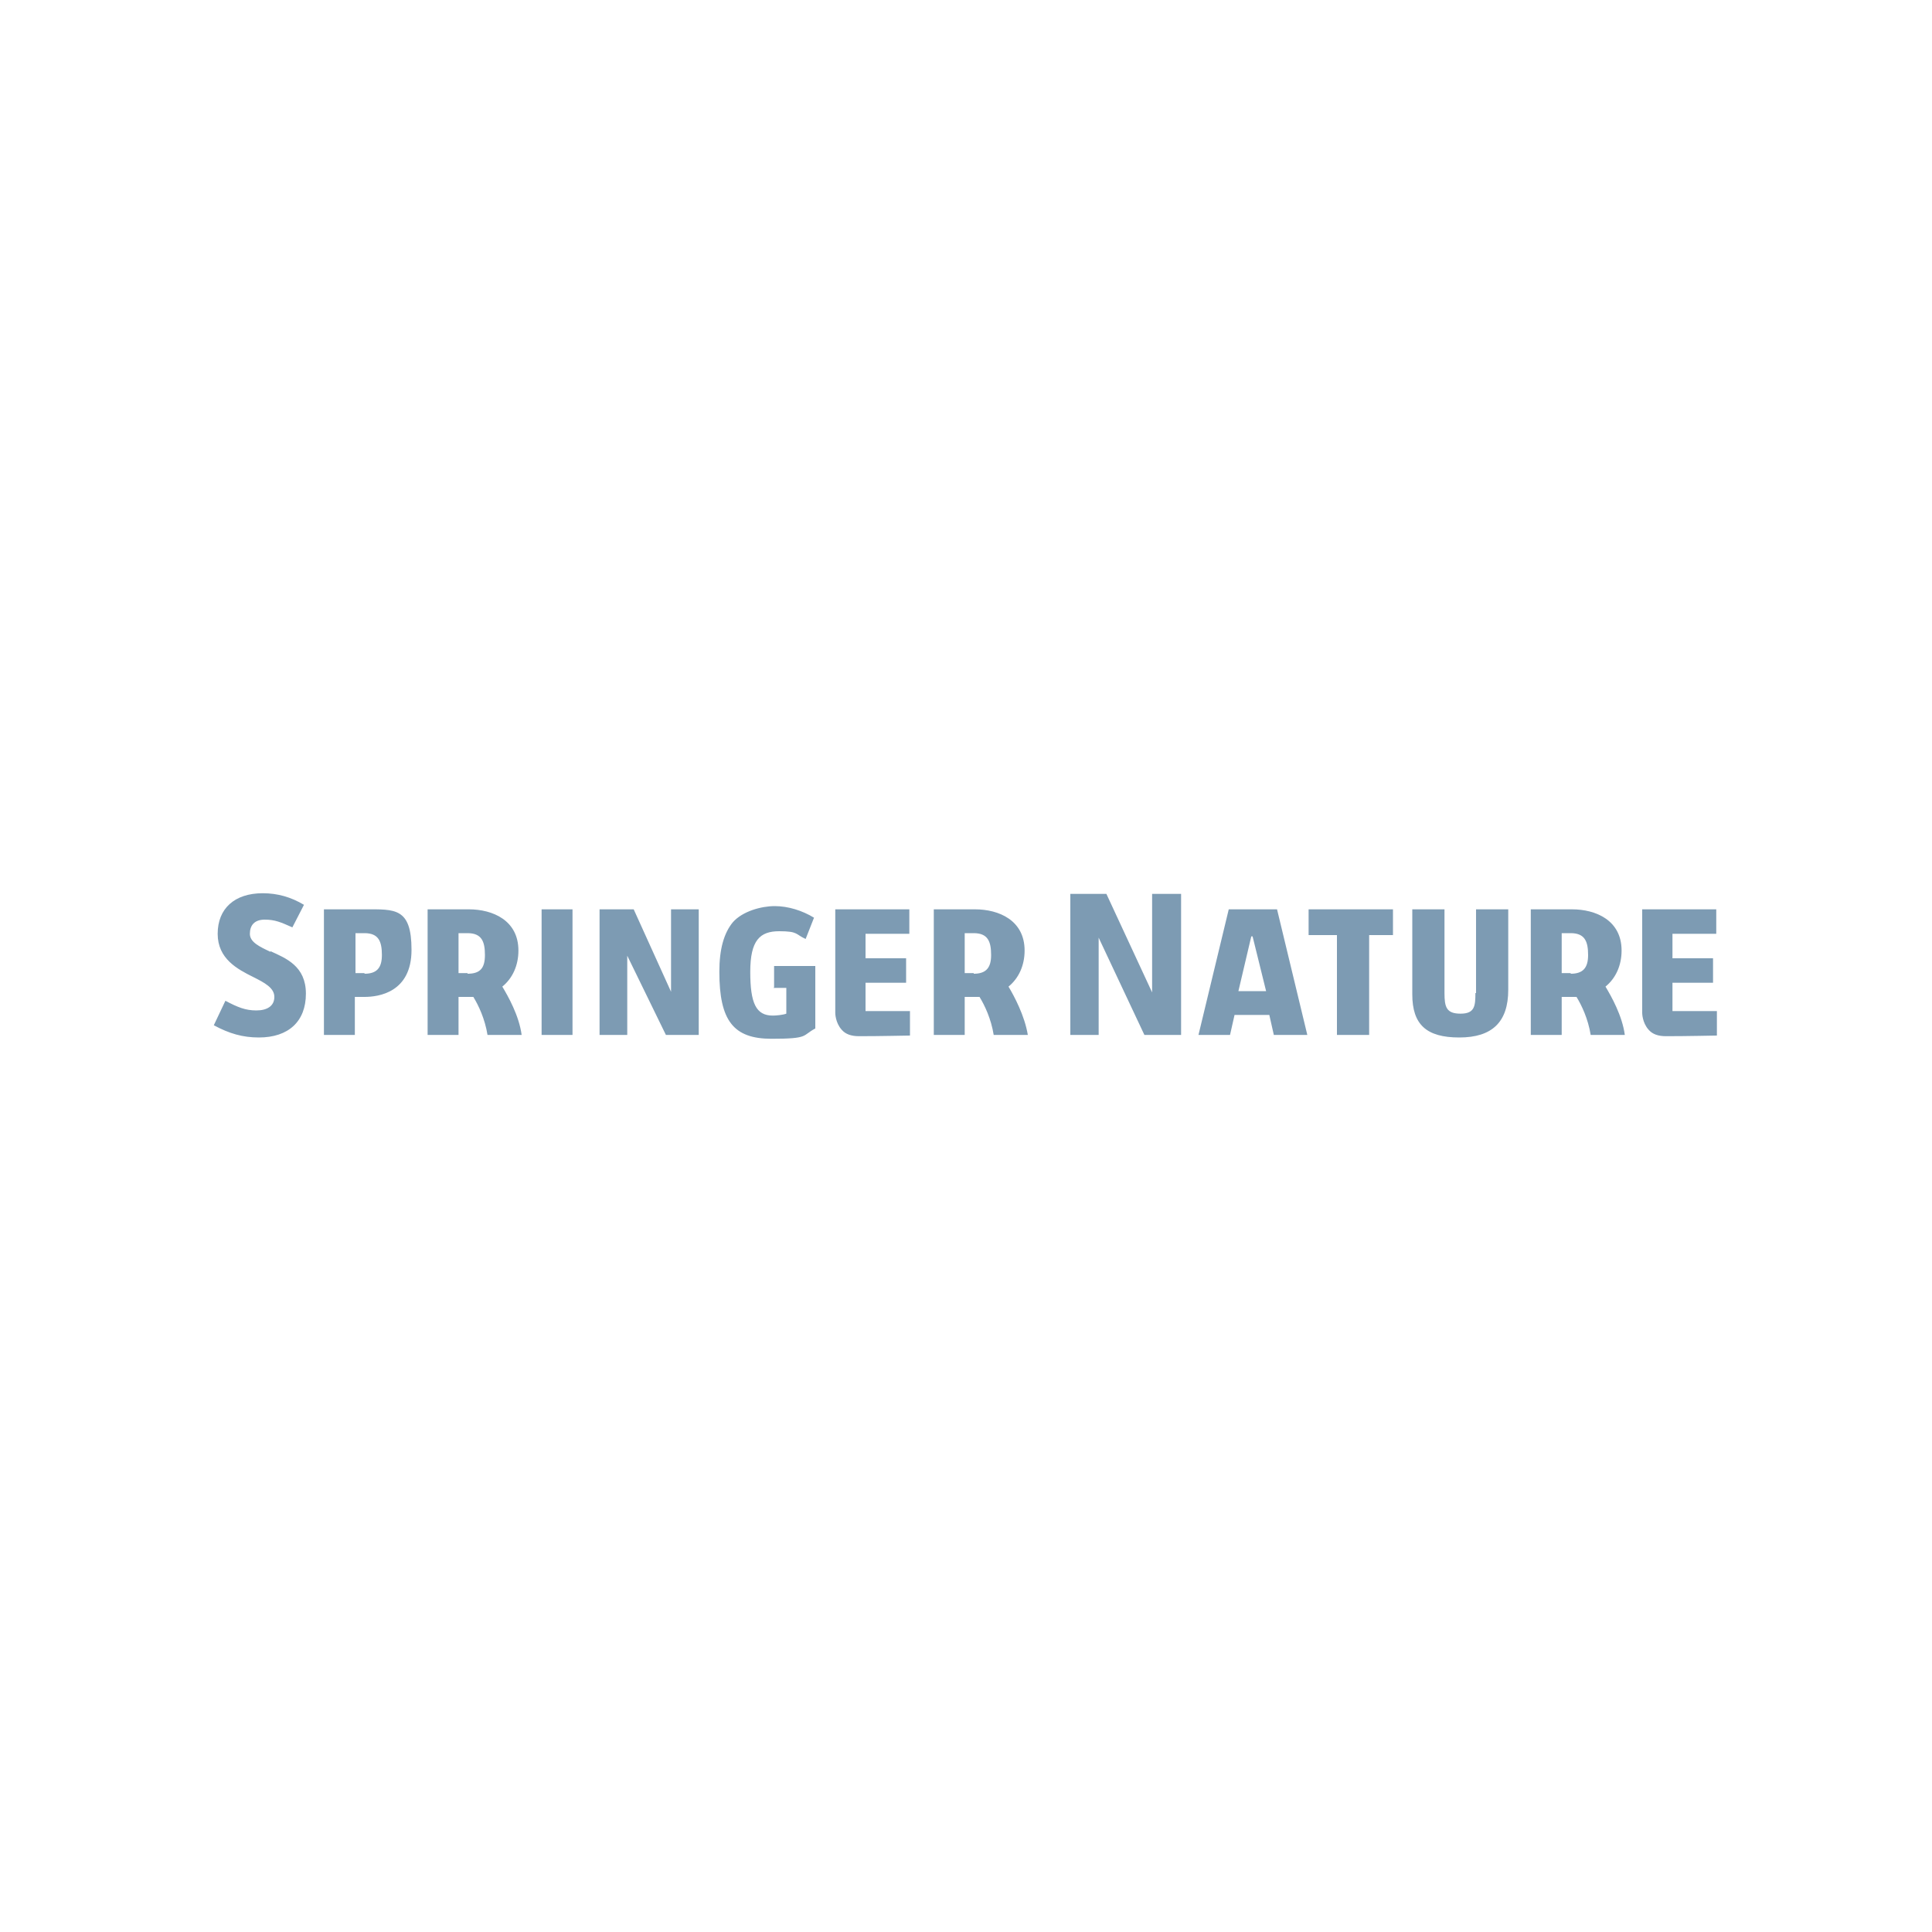 <svg viewBox="0 0 300 300" xmlns="http://www.w3.org/2000/svg"><g fill="#7d9bb3"><path d="m42 147.8c-1.7-.8-3.2-1.5-3.2-2.8s.7-2.2 2.3-2.2 2.5.4 4.3 1.2l1.8-3.5c-2-1.2-4.1-1.8-6.4-1.8-4.4 0-7 2.4-7 6.3s3.1 5.5 5.5 6.7c1.8.9 3.3 1.7 3.3 3.1s-1.1 2.1-2.8 2.1-2.9-.5-4.8-1.5l-1.8 3.8c2.4 1.3 4.5 1.9 7 1.9 4.6 0 7.3-2.5 7.3-6.8s-3.1-5.5-5.5-6.6zm14.7-6.6c-1.9 0-4.8 0-6.4 0v19.5h4.8v-5.9h1.5c2.2 0 7.3-.7 7.3-7.3s-2.6-6.3-7.2-6.3zm-.1 9.9c-.6 0-1 0-1.4 0v-6.2h1.4c2.2 0 2.7 1.3 2.7 3.4 0 2-.8 2.9-2.7 2.9zm21.4 2.1c1.6-1.3 2.5-3.3 2.5-5.6 0-4.7-4-6.4-7.7-6.4s-4.8 0-6.4 0v19.5h4.8v-5.9h1.5.8s0 0 0 0c.8 1.3 1.8 3.4 2.2 5.9h5.3c-.4-3-2.1-6-3-7.5zm-5.4-2.1c-.6 0-1 0-1.4 0v-6.2h1.4c2.2 0 2.7 1.3 2.7 3.4s-.8 2.9-2.7 2.9zm11.5 9.6h4.8s0-19.5 0-19.5h-4.8zm20.1-6.7-5.8-12.8h-5.3v19.5h4.3v-12.3l6 12.3h5.1v-19.5h-4.3s0 12.8 0 12.8zm15.9-.6h2v4c-.5.2-1.6.3-2.1.3-2.6 0-3.5-1.9-3.5-6.8s1.5-6.3 4.5-6.3 2.5.5 4.1 1.2l1.3-3.3c-1.8-1.1-4-1.8-6.1-1.8s-5 .8-6.5 2.5c-1.4 1.7-2.1 4.2-2.1 7.7 0 7.6 2.2 10.4 8.1 10.4s4.7-.5 6.8-1.6v-9.7h-6.4v3.3zm14.3-.8h6.3v-3.8h-6.3v-3.8h6.8v-3.8h-11.5v16.1s0 1.5 1 2.6c.6.7 1.5 1 2.7 1 3.5 0 7.4-.1 7.9-.1v-3.8h-6.9v-4.3s0 0 0 0zm22.2.6c1.6-1.3 2.5-3.3 2.5-5.6 0-4.7-4-6.4-7.7-6.4s-4.8 0-6.4 0v19.5h4.8v-5.9h1.5.8s0 0 0 0c.8 1.3 1.8 3.4 2.2 5.9h5.3c-.5-3-2.1-6-3-7.5zm-5.4-2.1c-.6 0-1 0-1.4 0v-6.2h1.4c2.2 0 2.7 1.3 2.7 3.4 0 2-.8 2.9-2.7 2.9z"/><path d="m178.9 154.1-7.1-15.3h-5.6v21.9h4.4v-15.1s7.1 15.1 7.1 15.1h5.7v-21.9h-4.5zm24.3-8.9h4.4v15.5h5v-15.5h3.7v-4h-13.1s0 4 0 4zm25.9 9c0 2-.1 3.2-2.3 3.2s-2.5-1-2.5-3.2v-13h-5v13.2c0 4.7 2.2 6.7 7.3 6.7s7.6-2.4 7.6-7.4v-12.5h-5v13zm30.6 2.7v-4.3h6.3v-3.8h-6.3v-3.8h6.8v-3.8h-11.5v16.1s0 1.5 1 2.6c.6.7 1.5 1 2.7 1 3.5 0 7.4-.1 7.9-.1v-3.8s-6.9 0-6.9 0zm-68.9-15.7-4.7 19.5h4.9l.7-3.1h5.4l.7 3.1h5.2l-4.7-19.5s-7.5 0-7.5 0zm1.5 12.7 2-8.5h.2l2.1 8.5zm57-.7c1.6-1.3 2.5-3.3 2.5-5.6 0-4.7-4-6.4-7.7-6.4s-4.8 0-6.4 0v19.5h4.8v-5.9h1.5.8s0 0 0 0c.8 1.3 1.8 3.4 2.2 5.9h5.3c-.4-3-2.1-6-3-7.5zm-5.4-2.1c-.6 0-1 0-1.4 0v-6.2h1.4c2.2 0 2.7 1.3 2.7 3.4 0 2-.8 2.9-2.7 2.9z"/></g></svg>